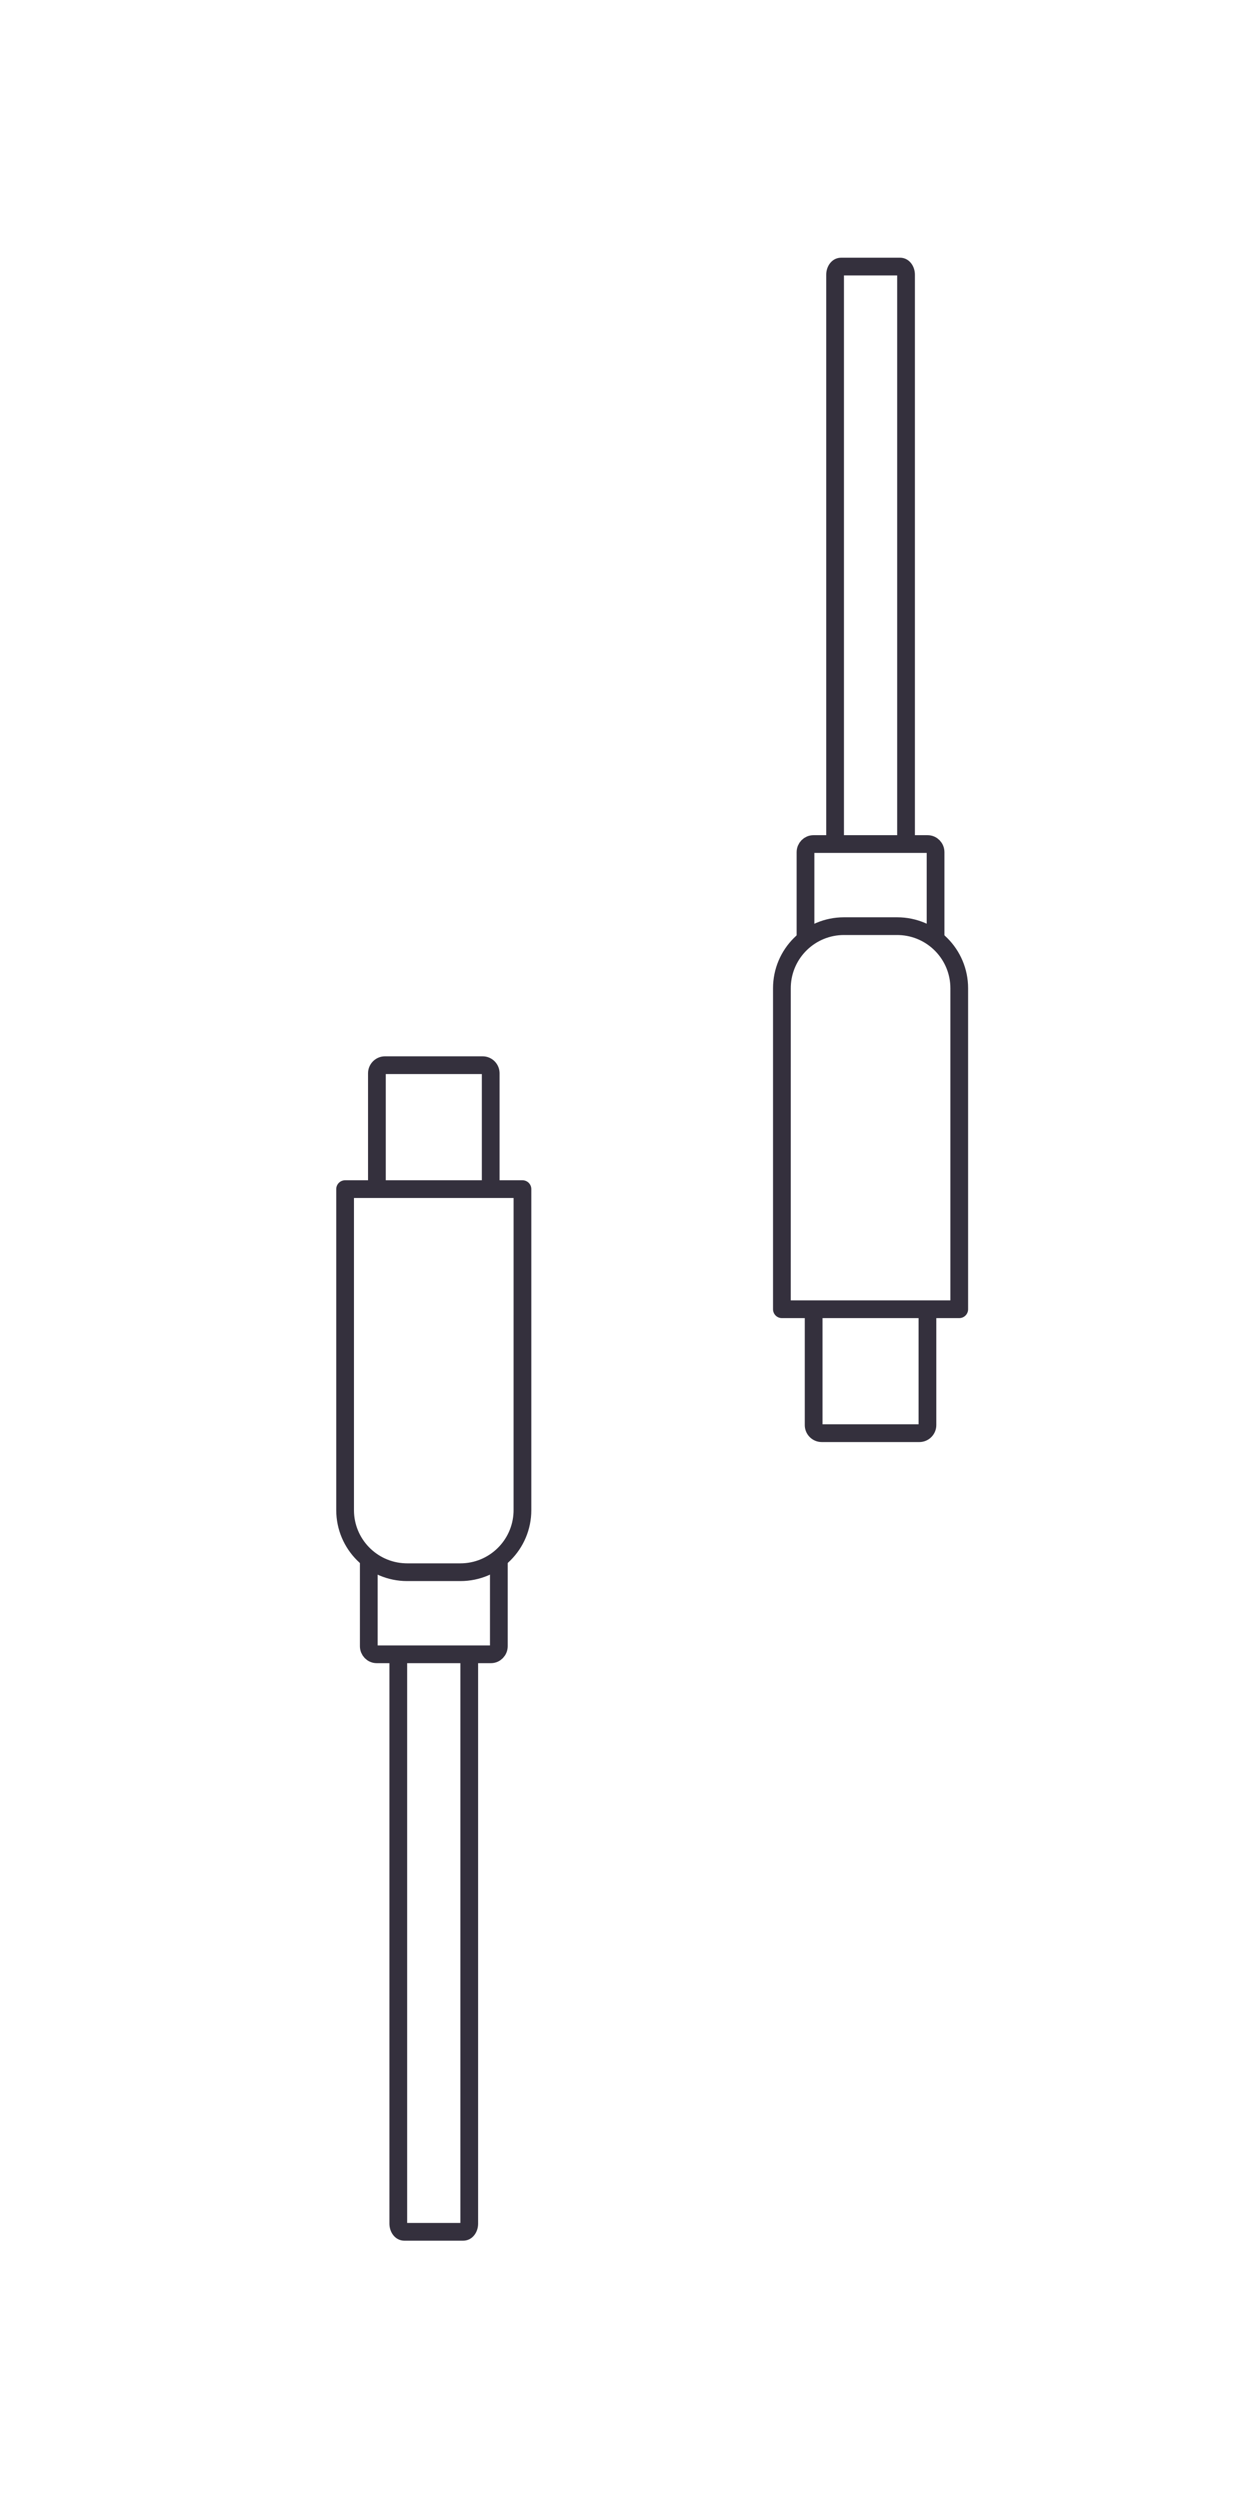 <svg fill="none" height="161" viewBox="0 0 81 161" width="81" xmlns="http://www.w3.org/2000/svg"><path d="m57.995 16.595c.545 0 .922.47.958 1.01l.003.086v36.143h-1.143v-36.096h-3.429v36.096h-1.143v-36.143c0-.546.35-1.043.876-1.091l.085-.004z" fill="#34303d"/><path d="m51.906 60.507v-5.627c0-.289.229-.524.51-.524h7.361c.282 0 .51.234.51.524v5.627" stroke="#34303d" stroke-width="1.143"/><g fill="#34303d"><path d="m53.002 84.214-0 7.509h6.19l0-7.509h1.143v7.557c0 .575-.443 1.048-1.007 1.092l-.085.003h-6.292c-.575 0-1.046-.445-1.089-1.01l-.003-.086v-7.557z"/><path clip-rule="evenodd" d="m62.384 63.643c0-2.525-2.047-4.571-4.571-4.571h-3.429c-2.525 0-4.571 2.047-4.571 4.571v20.67c0 .316.256.571.571.571h11.429c.316 0 .571-.256.571-.571zm-8-3.429h3.429l.129.002c1.834.068 3.3 1.576 3.3 3.426v20.099h-10.286l.001-20.099.002-.129c.068-1.834 1.576-3.3 3.426-3.3z" fill-rule="evenodd"/><path d="m26.055 144.296c-.545 0-.922-.47-.958-1.01l-.003-.085v-36.143h1.143v36.096h3.429v-36.096h1.143v36.143c0 .545-.35 1.043-.876 1.091l-.085.004z"/></g><path d="m32.145 100.384v5.626c0 .29-.228.524-.51.524h-7.361c-.282 0-.51-.234-.51-.524v-5.626" stroke="#34303d" stroke-width="1.143"/><path d="m31.049 76.677 0-7.509h-6.19l-0 7.509h-1.143v-7.557c0-.575.443-1.048 1.007-1.092l.085-.003h6.292c.575 0 1.046.445 1.089 1.01l.003.086v7.557z" fill="#34303d"/><path clip-rule="evenodd" d="m21.667 97.248c0 2.525 2.047 4.571 4.571 4.571h3.429c2.525 0 4.571-2.046 4.571-4.571v-20.67c0-.316-.256-.571-.571-.571h-11.429c-.316 0-.571.256-.571.571zm8 3.429h-3.429l-.129-.003c-1.834-.067-3.3-1.575-3.3-3.426v-20.099h10.286l-.001 20.099-.002.129c-.068 1.834-1.576 3.3-3.426 3.3z" fill="#34303d" fill-rule="evenodd"/></svg>